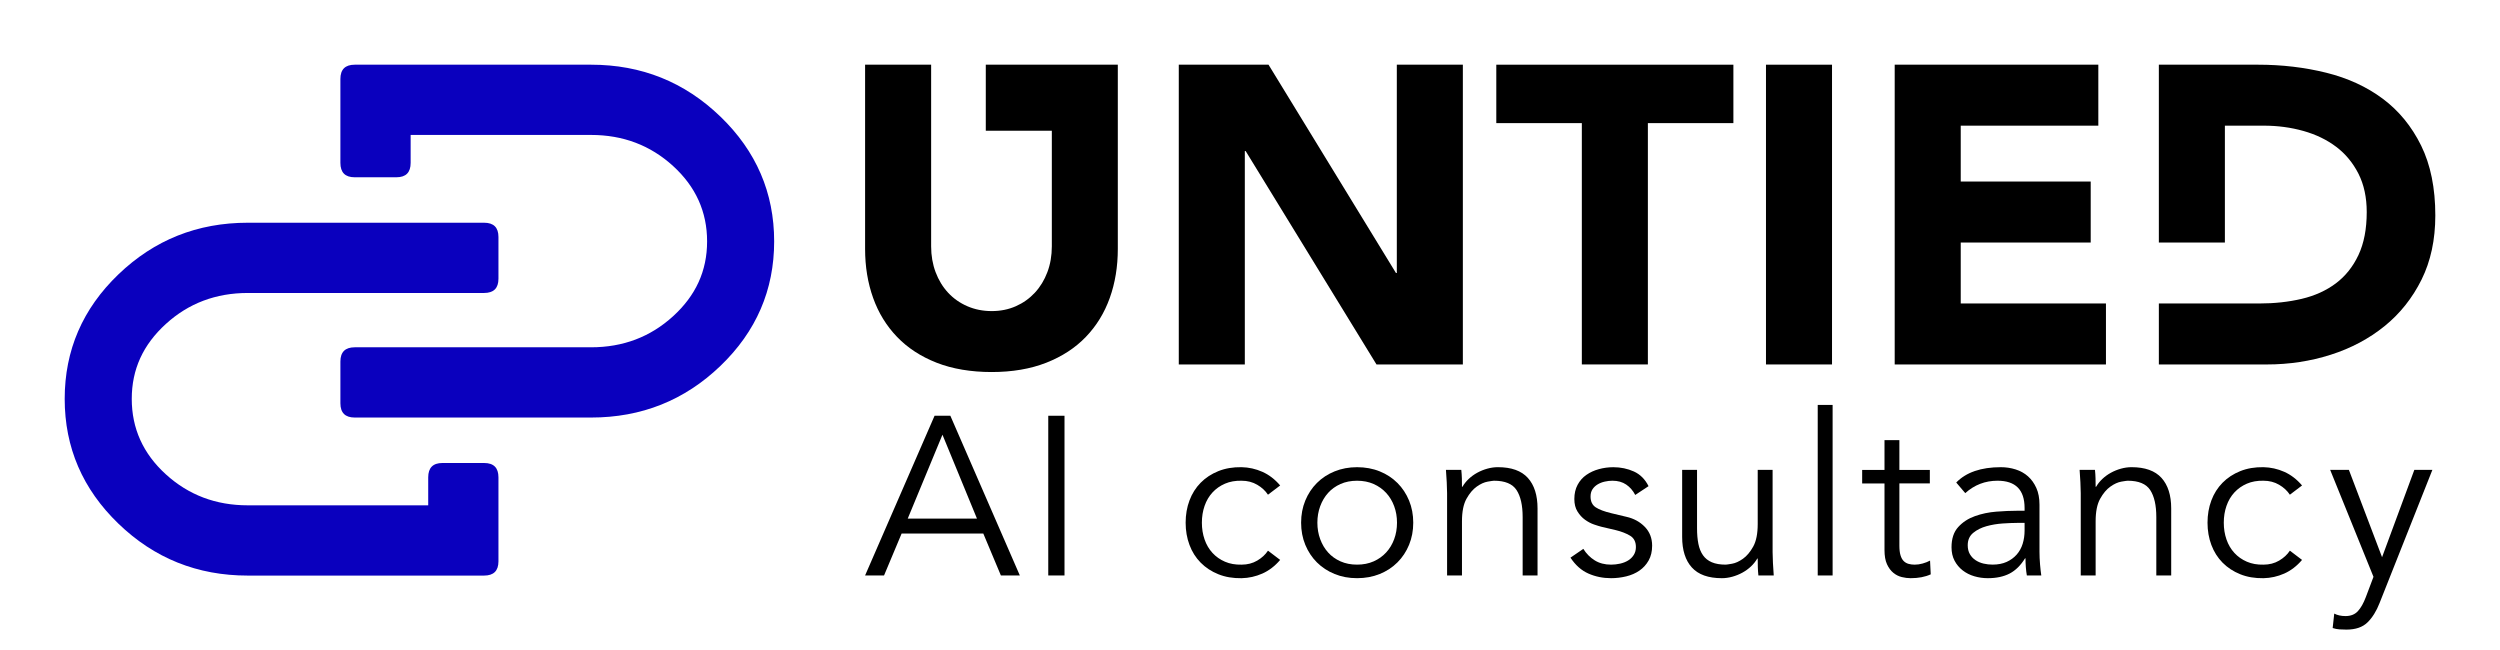 <svg xmlns="http://www.w3.org/2000/svg" id="Laag_1" viewBox="0 0 2105.63 547.57"><defs><style>      .st0 {        isolation: isolate;      }      .st1 {        fill: #0a00be;      }    </style></defs><g><g><path d="M992.82,54.49h75.6l107.33,175.44h.72V54.49h55.62v252.47h-72.74l-110.18-179.71h-.72v179.71h-55.62V54.49h-.01,0Z"></path><path d="M1332.29,103.7h-72.03v-49.21h199.69v49.21h-72.03v203.25h-55.62V103.7h0Z"></path><path d="M1487.4,54.49h55.62v252.47h-55.62V54.49Z"></path><path d="M1595.8,54.49h171.52v51.35h-115.89v47.07h109.47v51.35h-109.47v51.35h122.31v51.35h-177.93V54.49h-.01Z"></path><path d="M2039.2,122.6c-7.97-16.16-18.73-29.3-32.28-39.41-13.54-10.1-29.41-17.41-47.59-21.92-18.19-4.52-37.4-6.78-57.59-6.78h-83.45v149.76h55.62v-98.41h32.8c11.66,0,22.77,1.49,33.34,4.46,10.57,2.99,19.79,7.44,27.64,13.38,7.84,5.93,14.08,13.49,18.73,22.64,4.62,9.15,6.96,19.92,6.96,32.27,0,14.26-2.33,26.34-6.96,36.2-4.64,9.87-11,17.82-19.08,23.89-8.09,6.06-17.66,10.41-28.7,13.02-11.05,2.62-23,3.92-35.84,3.92h-84.51v51.35h90.94c18.77,0,36.72-2.72,53.84-8.19,17.12-5.46,32.21-13.49,45.28-24.06,13.06-10.57,23.48-23.66,31.2-39.21,7.72-15.57,11.59-33.57,11.59-54.04,0-23.05-3.99-42.66-11.93-58.82v-.04h-.01Z"></path></g><path d="M941.48,54.49v155.11c0,14.97-2.26,28.76-6.78,41.36-4.51,12.61-11.23,23.53-20.14,32.8s-20.03,16.52-33.33,21.75c-13.32,5.22-28.66,7.84-45.99,7.84s-33.05-2.62-46.36-7.84c-13.3-5.22-24.42-12.48-33.33-21.75s-15.64-20.2-20.14-32.8c-4.52-12.61-6.78-26.4-6.78-41.36V54.49h55.62v152.97c0,7.84,1.26,15.1,3.75,21.75,2.5,6.66,6.01,12.43,10.52,17.3,4.52,4.88,9.93,8.68,16.23,11.41s13.13,4.09,20.52,4.09,14.14-1.36,20.31-4.09c6.18-2.73,11.53-6.54,16.05-11.41,4.51-4.87,8.03-10.63,10.52-17.3,2.5-6.65,3.75-13.91,3.75-21.75v-97.35h-55.62v-55.62h111.25-.05Z"></path></g><g><path class="st1" d="M407.82,389.96h-35.15c-8.01,0-12.01,4.03-12.01,12.1v23.55h-151.97c-26.9,0-49.91-8.71-69.03-26.13-19.13-17.42-28.69-38.59-28.69-63.52s9.56-45.66,28.69-63.08c19.12-17.42,42.14-26.12,69.03-26.12h199.03c8.07,0,12.1-4.01,12.1-12.01v-35.15c0-8.01-4.03-12.01-12.1-12.01h-199.03c-42.44,0-78.75,14.49-108.93,43.48-30.18,28.98-45.27,63.95-45.27,104.89s15.09,75.98,45.27,105.11c30.18,29.14,66.49,43.71,108.93,43.71h199.03c8.07,0,12.1-4.01,12.1-12.01v-70.71c0-8.07-4-12.1-12.01-12.1h.01Z"></path><path class="st1" d="M606.76,98.2c-30.18-29.14-66.49-43.71-108.93-43.71h-199.03c-8.07,0-12.1,4.01-12.1,12.01v70.71c0,8.07,4,12.1,12.01,12.1h35.15c8.01,0,12.01-4.03,12.01-12.1v-23.55h151.97c26.9,0,49.91,8.71,69.03,26.13,19.13,17.42,28.69,38.59,28.69,63.52s-9.56,45.66-28.69,63.08c-19.12,17.42-42.14,26.12-69.03,26.12h-199.03c-8.07,0-12.1,4.01-12.1,12.01v35.15c0,8.01,4.03,12.01,12.1,12.01h199.03c42.44,0,78.75-14.49,108.93-43.48,30.18-28.98,45.27-63.95,45.27-104.89s-15.09-75.98-45.27-105.11h-.01Z"></path></g><g class="st0"><g class="st0"><path d="M744.58,484.69h-15.96l58.52-134.52h13.3l58.52,134.52h-15.96l-14.82-35.34h-68.78l-14.82,35.34ZM764.53,436.81h58.33l-29.07-70.68-29.26,70.68Z"></path><path d="M896.58,484.69h-13.68v-134.52h13.68v134.52Z"></path><path d="M1067.96,416.67c-2.16-3.29-5.16-6.08-9.03-8.36-3.87-2.28-8.26-3.42-13.2-3.42-5.2-.12-9.85.7-13.97,2.47-4.12,1.78-7.63,4.25-10.54,7.41-2.92,3.17-5.13,6.93-6.65,11.3s-2.28,9.09-2.28,14.16.76,9.79,2.28,14.16,3.73,8.14,6.65,11.3c2.91,3.17,6.43,5.64,10.54,7.41,4.11,1.78,8.77,2.6,13.97,2.47,4.94,0,9.34-1.14,13.2-3.42,3.86-2.28,6.87-5.06,9.03-8.36l10.26,7.79c-4.43,5.2-9.44,9.03-15.01,11.5-5.58,2.47-11.4,3.77-17.48,3.9-7.22.12-13.75-.98-19.57-3.33-5.83-2.34-10.8-5.61-14.92-9.79-4.12-4.18-7.25-9.15-9.4-14.92-2.16-5.76-3.23-12-3.23-18.71s1.07-12.95,3.23-18.71c2.15-5.76,5.29-10.74,9.4-14.92,4.11-4.18,9.09-7.44,14.92-9.79,5.82-2.34,12.35-3.45,19.57-3.33,6.08.13,11.9,1.42,17.48,3.9,5.57,2.47,10.58,6.3,15.01,11.5l-10.26,7.79Z"></path><path d="M1190.31,440.23c0,6.71-1.17,12.92-3.51,18.62-2.35,5.7-5.6,10.64-9.79,14.82s-9.15,7.44-14.92,9.78c-5.76,2.34-12.13,3.52-19.09,3.52s-13.14-1.17-18.91-3.52c-5.76-2.34-10.73-5.6-14.92-9.78-4.18-4.18-7.44-9.12-9.79-14.82-2.34-5.7-3.51-11.91-3.51-18.62s1.17-12.92,3.51-18.62c2.34-5.7,5.61-10.64,9.79-14.82,4.18-4.18,9.15-7.44,14.92-9.78,5.76-2.34,12.07-3.52,18.91-3.52s13.33,1.17,19.09,3.52c5.76,2.34,10.74,5.6,14.92,9.78s7.44,9.12,9.79,14.82c2.34,5.7,3.51,11.91,3.51,18.62ZM1176.63,440.23c0-4.94-.79-9.56-2.38-13.87-1.58-4.3-3.83-8.04-6.75-11.21-2.92-3.17-6.43-5.67-10.54-7.5-4.12-1.83-8.77-2.75-13.96-2.75s-9.85.92-13.96,2.75c-4.12,1.84-7.6,4.34-10.45,7.5-2.85,3.17-5.07,6.91-6.65,11.21-1.58,4.31-2.38,8.93-2.38,13.87s.79,9.57,2.38,13.87c1.58,4.31,3.8,8.04,6.65,11.21,2.85,3.17,6.33,5.67,10.45,7.5,4.11,1.84,8.77,2.75,13.96,2.75s9.85-.92,13.96-2.75c4.12-1.83,7.63-4.34,10.54-7.5,2.91-3.17,5.16-6.9,6.75-11.21,1.58-4.3,2.38-8.93,2.38-13.87Z"></path><path d="M1230.78,395.77c.25,2.41.41,4.78.48,7.12.06,2.35.09,4.72.09,7.12h.38c1.39-2.4,3.17-4.62,5.32-6.65,2.15-2.02,4.56-3.77,7.22-5.22,2.66-1.46,5.48-2.59,8.46-3.42,2.97-.82,5.92-1.24,8.83-1.24,11.4,0,19.82,3.01,25.27,9.03,5.44,6.02,8.17,14.6,8.17,25.75v56.43h-12.54v-49.21c0-9.88-1.71-17.45-5.13-22.71-3.42-5.25-9.76-7.88-19-7.88-.64,0-2.41.25-5.32.76-2.92.51-5.99,1.9-9.21,4.18-3.23,2.28-6.11,5.7-8.65,10.26-2.54,4.56-3.8,10.89-3.8,19v45.6h-12.54v-69.35c0-2.41-.09-5.45-.29-9.12-.19-3.67-.41-7.16-.67-10.45h12.92Z"></path><path d="M1377.27,416.86c-1.9-3.67-4.44-6.58-7.6-8.74-3.17-2.15-7.03-3.23-11.59-3.23-2.16,0-4.34.25-6.55.76-2.22.51-4.21,1.3-5.99,2.38-1.77,1.08-3.2,2.44-4.27,4.08-1.08,1.65-1.62,3.68-1.62,6.08,0,4.18,1.46,7.22,4.37,9.12,2.91,1.9,7.28,3.55,13.11,4.94l12.73,3.04c6.21,1.4,11.37,4.21,15.49,8.46,4.11,4.25,6.17,9.53,6.17,15.87,0,4.82-.98,8.96-2.95,12.45-1.96,3.49-4.56,6.33-7.79,8.55-3.23,2.22-6.93,3.83-11.11,4.84-4.18,1.01-8.43,1.52-12.73,1.52-6.84,0-13.21-1.3-19.09-3.9-5.89-2.59-10.92-7.06-15.11-13.39l10.83-7.41c2.53,4.06,5.73,7.29,9.59,9.69,3.86,2.41,8.46,3.61,13.78,3.61,2.53,0,5.06-.29,7.6-.85,2.53-.57,4.78-1.46,6.75-2.66,1.96-1.2,3.54-2.75,4.75-4.66,1.2-1.9,1.81-4.11,1.81-6.65,0-4.43-1.65-7.63-4.94-9.59-3.29-1.96-7.29-3.51-11.97-4.66l-12.16-2.85c-1.52-.38-3.58-1.01-6.17-1.9-2.6-.88-5.13-2.21-7.6-3.99-2.47-1.77-4.59-4.08-6.36-6.94-1.78-2.85-2.66-6.37-2.66-10.54,0-4.56.92-8.55,2.75-11.97,1.83-3.42,4.3-6.21,7.41-8.36,3.1-2.15,6.62-3.77,10.54-4.84,3.92-1.08,7.98-1.62,12.16-1.62,6.2,0,11.97,1.21,17.29,3.61,5.32,2.41,9.43,6.53,12.35,12.35l-11.21,7.41Z"></path><path d="M1481.01,484.69c-.26-2.4-.41-4.78-.48-7.12-.06-2.34-.09-4.72-.09-7.12h-.38c-1.4,2.41-3.17,4.62-5.32,6.65-2.16,2.03-4.56,3.77-7.22,5.22-2.66,1.46-5.48,2.59-8.46,3.42-2.98.82-5.92,1.24-8.83,1.24-11.4,0-19.83-3.01-25.27-9.03-5.45-6.01-8.17-14.6-8.17-25.75v-56.43h12.54v49.21c0,4.94.38,9.31,1.14,13.11.76,3.8,2.06,7,3.89,9.59,1.83,2.6,4.3,4.56,7.41,5.89,3.1,1.33,7,2,11.69,2,.63,0,2.4-.25,5.32-.76,2.91-.5,5.99-1.9,9.21-4.18,3.23-2.28,6.11-5.7,8.65-10.26,2.53-4.56,3.8-10.89,3.8-19v-45.6h12.54v69.35c0,2.41.09,5.45.29,9.12.19,3.68.41,7.16.67,10.45h-12.92Z"></path><path d="M1543.52,484.69h-12.54v-143.64h12.54v143.64Z"></path><path d="M1625.41,407.17h-25.65v52.44c0,3.29.31,5.99.95,8.08.63,2.09,1.52,3.71,2.66,4.84,1.14,1.14,2.5,1.93,4.08,2.38,1.58.45,3.32.67,5.22.67,2.15,0,4.37-.31,6.65-.95,2.28-.63,4.37-1.45,6.27-2.47l.57,11.59c-4.69,2.15-10.33,3.23-16.91,3.23-2.41,0-4.91-.32-7.5-.95-2.6-.64-4.97-1.83-7.12-3.61-2.16-1.77-3.93-4.18-5.32-7.22-1.4-3.04-2.09-7.03-2.09-11.97v-56.05h-18.81v-11.4h18.81v-25.08h12.54v25.08h25.65v11.4Z"></path><path d="M1705.21,430.16v-2.28c0-15.33-7.6-22.99-22.8-22.99-10.39,0-19.45,3.49-27.17,10.45l-7.6-8.93c8.36-8.61,20.9-12.92,37.62-12.92,4.31,0,8.46.64,12.45,1.9,3.99,1.27,7.44,3.2,10.36,5.79,2.91,2.6,5.25,5.86,7.03,9.79,1.77,3.93,2.66,8.62,2.66,14.06v39.71c0,3.42.16,7,.48,10.74.31,3.74.67,6.81,1.04,9.21h-12.16c-.38-2.15-.67-4.5-.86-7.03-.19-2.53-.28-5-.28-7.41h-.38c-3.67,5.96-8.01,10.23-13.01,12.83-5.01,2.59-11.12,3.9-18.33,3.9-3.93,0-7.73-.54-11.4-1.62-3.67-1.08-6.93-2.72-9.79-4.94-2.85-2.21-5.13-4.94-6.84-8.17-1.71-3.23-2.56-7-2.56-11.3,0-7.22,1.87-12.89,5.6-17,3.73-4.12,8.42-7.19,14.06-9.21,5.63-2.03,11.65-3.29,18.05-3.8,6.39-.5,12.25-.76,17.58-.76h6.27ZM1698.75,440.42c-3.17,0-7.12.16-11.88.47-4.75.32-9.31,1.08-13.68,2.28-4.37,1.21-8.11,3.07-11.21,5.6-3.11,2.54-4.66,6.02-4.66,10.45,0,2.92.6,5.42,1.8,7.5,1.2,2.09,2.82,3.8,4.85,5.13,2.02,1.33,4.27,2.28,6.74,2.85,2.47.57,4.97.85,7.51.85,4.56,0,8.52-.76,11.88-2.28,3.35-1.52,6.17-3.58,8.46-6.17,2.28-2.59,3.96-5.63,5.04-9.12,1.07-3.48,1.61-7.19,1.61-11.11v-6.46h-6.46Z"></path><path d="M1764.49,395.77c.25,2.41.41,4.78.47,7.12.06,2.35.09,4.72.09,7.12h.38c1.39-2.4,3.17-4.62,5.32-6.65,2.15-2.02,4.56-3.77,7.22-5.22,2.66-1.46,5.48-2.59,8.46-3.42,2.97-.82,5.92-1.24,8.83-1.24,11.4,0,19.82,3.01,25.27,9.03,5.44,6.02,8.17,14.6,8.17,25.75v56.43h-12.54v-49.21c0-9.88-1.71-17.45-5.13-22.71-3.42-5.25-9.76-7.88-19-7.88-.64,0-2.41.25-5.32.76-2.92.51-5.99,1.9-9.21,4.18-3.23,2.28-6.11,5.7-8.65,10.26-2.54,4.56-3.8,10.89-3.8,19v45.6h-12.54v-69.35c0-2.41-.09-5.45-.29-9.12-.19-3.67-.41-7.16-.66-10.45h12.92Z"></path><path d="M1928.65,416.67c-2.16-3.29-5.16-6.08-9.02-8.36-3.87-2.28-8.27-3.42-13.21-3.42-5.2-.12-9.85.7-13.96,2.47-4.12,1.78-7.63,4.25-10.54,7.41-2.92,3.17-5.13,6.93-6.65,11.3-1.52,4.37-2.28,9.09-2.28,14.16s.76,9.79,2.28,14.16c1.52,4.37,3.73,8.14,6.65,11.3,2.91,3.17,6.43,5.64,10.54,7.41,4.11,1.78,8.77,2.6,13.96,2.47,4.94,0,9.34-1.14,13.21-3.42,3.86-2.28,6.87-5.06,9.02-8.36l10.26,7.79c-4.44,5.2-9.44,9.03-15.01,11.5-5.58,2.47-11.4,3.77-17.48,3.9-7.22.12-13.75-.98-19.57-3.33-5.83-2.34-10.8-5.61-14.92-9.79-4.12-4.18-7.25-9.15-9.41-14.92-2.16-5.76-3.23-12-3.23-18.71s1.07-12.95,3.23-18.71c2.15-5.76,5.29-10.74,9.41-14.92,4.12-4.18,9.09-7.44,14.92-9.79,5.83-2.34,12.35-3.45,19.57-3.33,6.08.13,11.9,1.42,17.48,3.9,5.57,2.47,10.58,6.3,15.01,11.5l-10.26,7.79Z"></path></g><g class="st0"><path d="M2006.3,469.3l27.17-73.53h15.2l-44.46,112.1c-2.66,6.84-6.05,12.29-10.17,16.34-4.12,4.05-10.04,6.08-17.76,6.08-1.9,0-3.83-.06-5.8-.19-1.96-.13-3.89-.51-5.79-1.14l1.33-12.16c2.66,1.39,5.83,2.09,9.5,2.09,4.43,0,7.92-1.4,10.45-4.18,2.53-2.79,4.75-6.71,6.65-11.78l6.46-17.1-36.48-90.06h15.77l27.93,73.53Z"></path></g></g></svg>